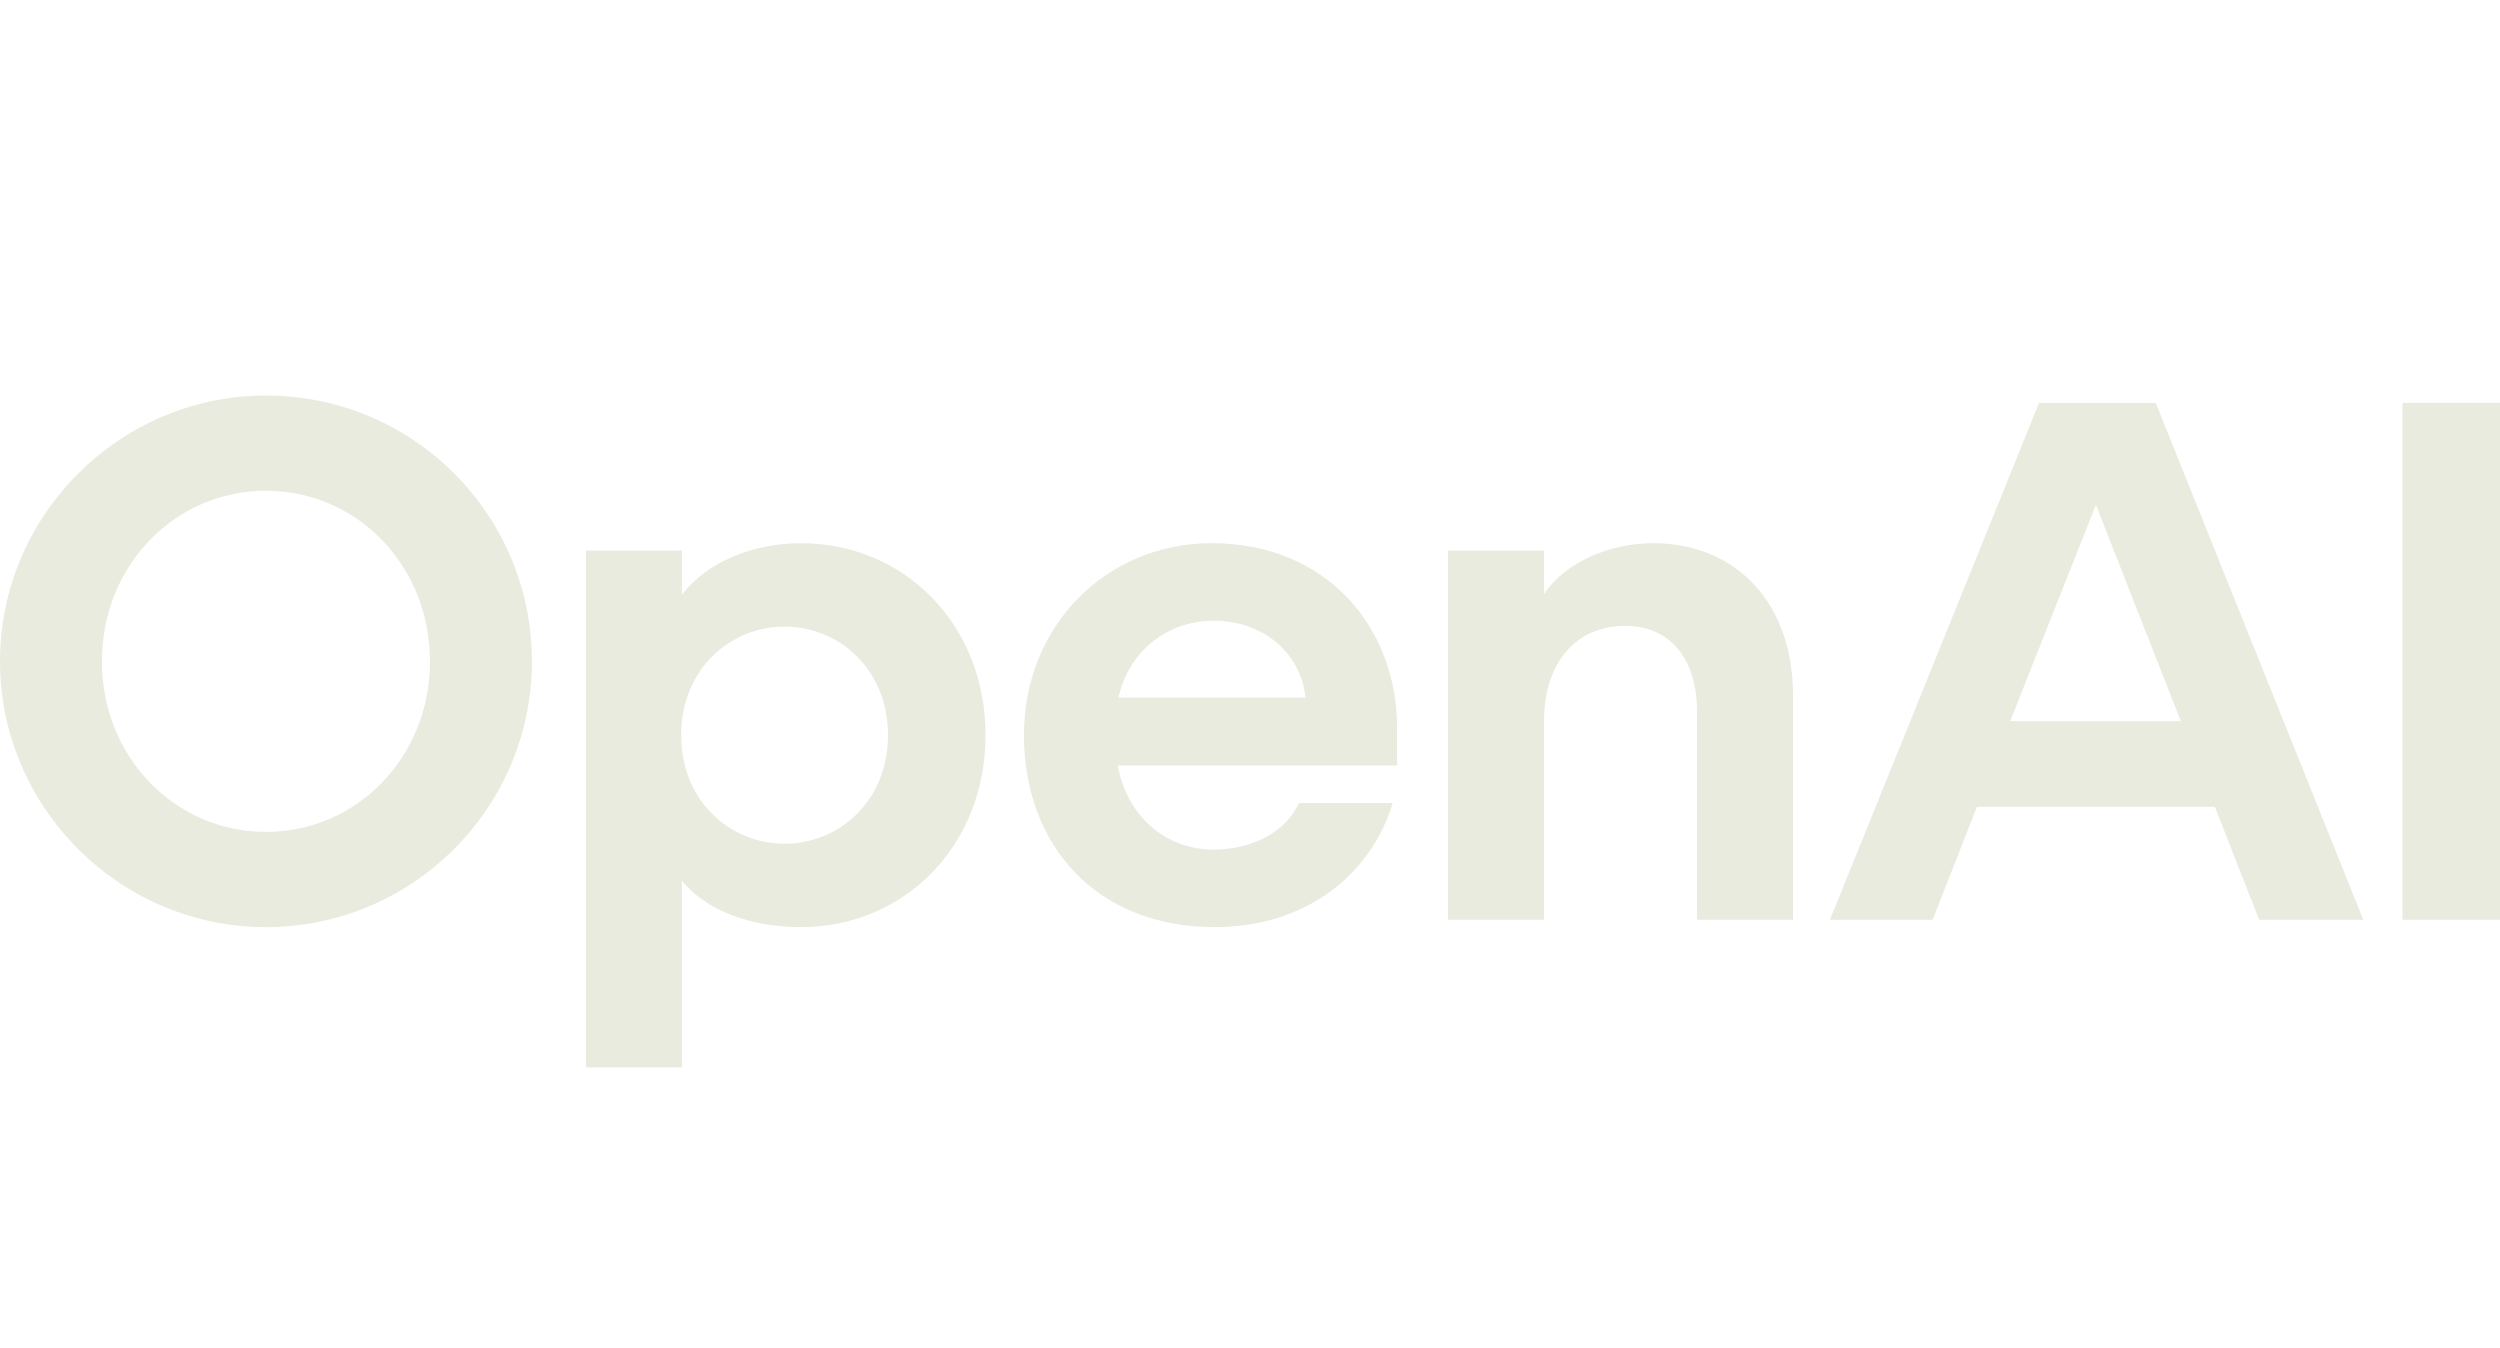 <svg xmlns:xlink="http://www.w3.org/1999/xlink" xmlns="http://www.w3.org/2000/svg" width="89" height="48" viewBox="0 0 89 48" fill="none"><path d="M9.468 14.081C4.261 14.081 0 18.339 0 23.543C0 28.748 4.261 33.006 9.468 33.006C14.676 33.006 18.936 28.774 18.936 23.543C18.936 18.312 14.702 14.081 9.468 14.081ZM9.468 29.615C6.233 29.615 3.629 26.96 3.629 23.543C3.629 20.126 6.233 17.471 9.468 17.471C12.703 17.471 15.307 20.126 15.307 23.543C15.307 26.96 12.703 29.615 9.468 29.615Z" fill="#E9EBDF"></path><path d="M28.51 19.338C26.8 19.338 25.143 20.021 24.275 21.178V19.6H20.856V38H24.275V31.35C25.143 32.428 26.748 33.006 28.51 33.006C32.192 33.006 35.085 30.114 35.085 26.172C35.085 22.229 32.192 19.338 28.51 19.338ZM27.931 30.036C25.985 30.036 24.249 28.511 24.249 26.172C24.249 23.832 25.985 22.308 27.931 22.308C29.877 22.308 31.613 23.832 31.613 26.172C31.613 28.511 29.877 30.036 27.931 30.036Z" fill="#E9EBDF"></path><path d="M43.133 19.338C39.399 19.338 36.453 22.255 36.453 26.172C36.453 30.088 39.03 33.006 43.239 33.006C46.684 33.006 48.893 30.929 49.577 28.59H46.237C45.816 29.563 44.632 30.246 43.212 30.246C41.45 30.246 40.109 29.011 39.793 27.25H49.735V25.909C49.735 22.334 47.236 19.338 43.133 19.338ZM39.819 24.831C40.188 23.175 41.555 22.098 43.212 22.098C44.974 22.098 46.316 23.254 46.474 24.831H39.819Z" fill="#E9EBDF"></path><path d="M58.835 19.338C57.309 19.338 55.705 20.021 54.968 21.151V19.6H51.549V32.743H54.968V25.672C54.968 23.622 56.073 22.282 57.861 22.282C59.518 22.282 60.412 23.543 60.412 25.304V32.743H63.831V24.752C63.831 21.493 61.833 19.338 58.835 19.338Z" fill="#E9EBDF"></path><path d="M72.589 14.344L65.146 32.744H68.802L70.379 28.722H78.849L80.426 32.744H84.134L76.744 14.344H72.589ZM71.563 25.673L74.614 17.971L77.638 25.673H71.563Z" fill="#E9EBDF"></path><path d="M89 14.344H85.529V32.744H89V14.344Z" fill="#E9EBDF"></path></svg>
